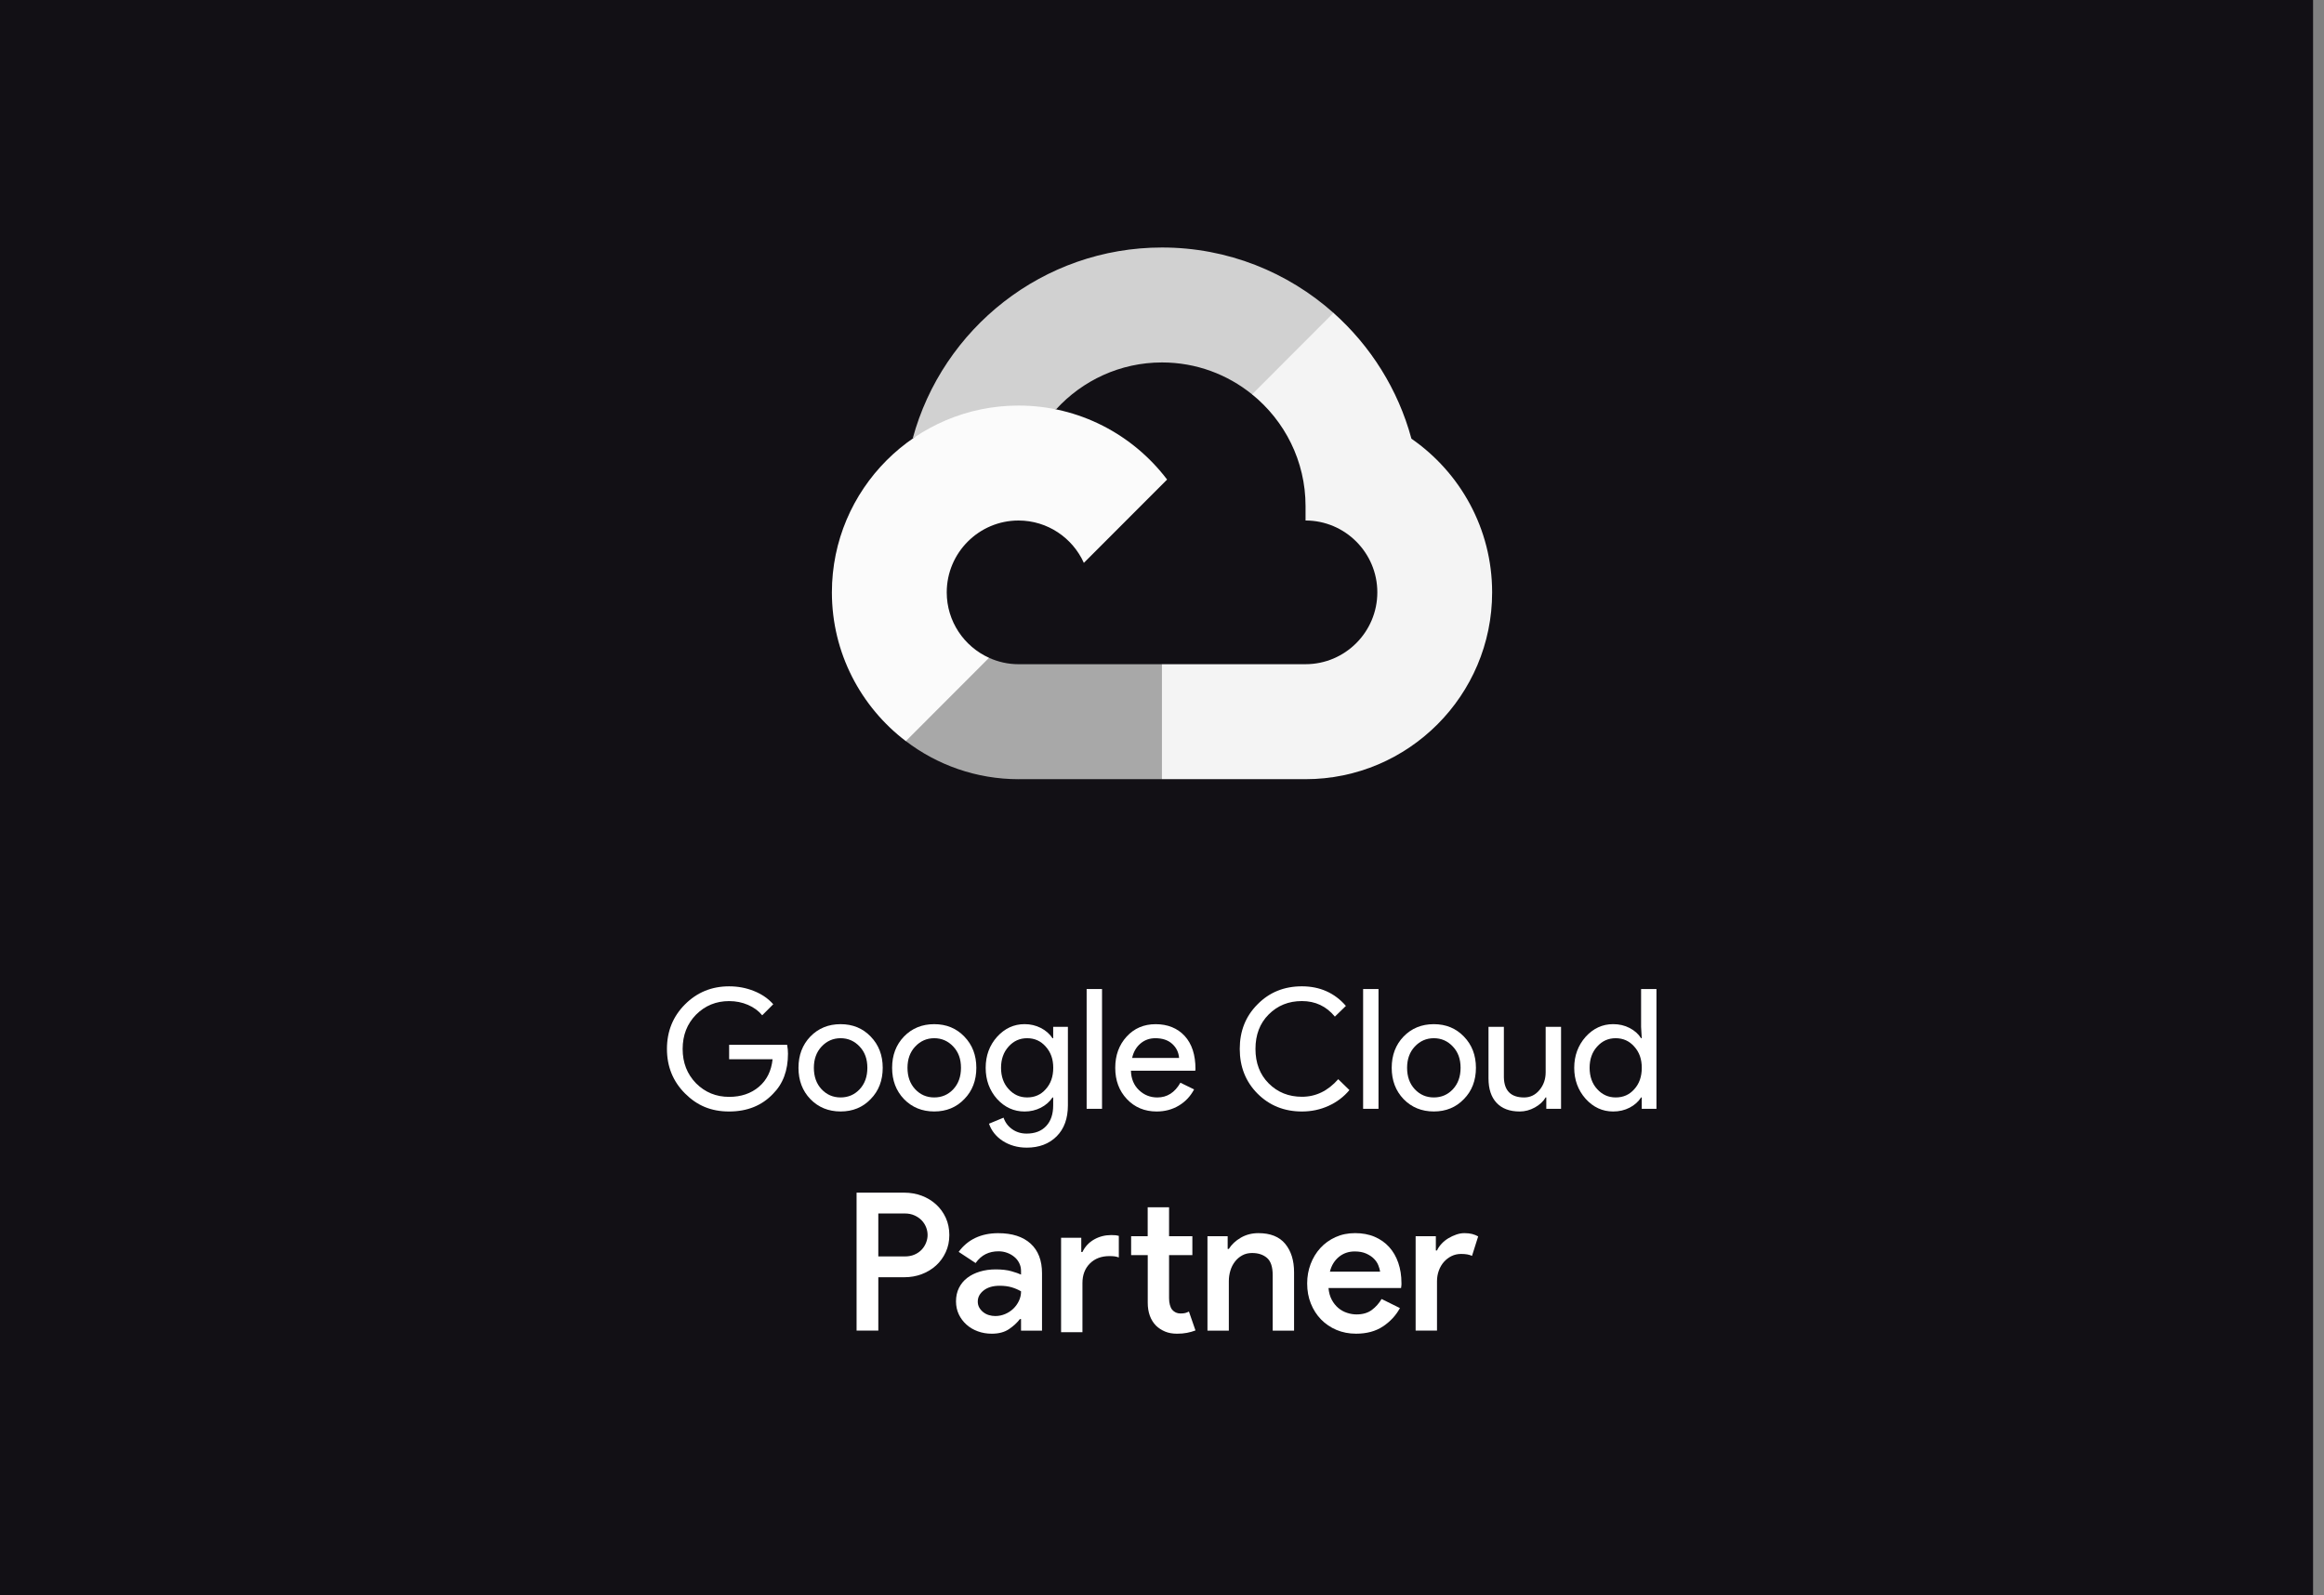 <svg width="169" height="116" viewBox="0 0 169 116" fill="none" xmlns="http://www.w3.org/2000/svg">
<rect x="0" y="0" width="169" height="116" fill="#808080" stroke="none"/>
<rect width="168.205" height="116" fill="#121015"/>
<g clip-path="url(#clip0_17544_68995)">
<path d="M91.055 28.685L92.593 28.713L96.771 24.53L96.975 22.758C93.654 19.802 89.285 18 84.503 18C75.843 18 68.537 23.897 66.371 31.89C66.828 31.574 67.801 31.811 67.801 31.811L76.151 30.437C76.151 30.437 76.584 29.726 76.797 29.77C78.708 27.678 81.455 26.36 84.502 26.36C86.982 26.36 89.262 27.232 91.055 28.685Z" fill="#D1D1D1"/>
<path d="M102.637 31.902C101.668 28.319 99.666 25.156 96.969 22.754L91.05 28.681C93.42 30.599 94.939 33.53 94.939 36.81V37.855C97.816 37.855 100.158 40.2 100.158 43.08C100.158 45.961 97.816 48.306 94.938 48.306H84.501L83.456 49.356V55.628L84.501 56.668H94.938C102.419 56.668 108.507 50.574 108.507 43.083C108.507 38.45 106.179 34.356 102.635 31.903L102.637 31.902Z" fill="#F4F4F4"/>
<path d="M74.065 56.667H84.495V48.307H74.067C73.3 48.307 72.575 48.137 71.918 47.838L70.415 48.3L66.234 52.485L65.869 53.897C68.149 55.634 70.99 56.667 74.068 56.67L74.065 56.667Z" fill="#A8A8A8"/>
<path d="M74.065 29.496C66.584 29.496 60.495 35.59 60.495 43.081C60.495 47.492 62.606 51.417 65.87 53.901L71.923 47.841C70.11 47.019 68.846 45.198 68.846 43.081C68.846 40.201 71.188 37.856 74.065 37.856C76.179 37.856 78 39.122 78.818 40.937L84.871 34.877C82.392 31.611 78.471 29.496 74.065 29.496Z" fill="#FBFBFB"/>
<path d="M62.29 96.773V86.74H65.761C66.208 86.74 66.631 86.816 67.028 86.963C67.423 87.113 67.771 87.323 68.069 87.595C68.367 87.866 68.603 88.191 68.776 88.568C68.948 88.945 69.035 89.365 69.035 89.823C69.035 90.28 68.948 90.685 68.776 91.062C68.603 91.441 68.367 91.766 68.069 92.036C67.771 92.308 67.423 92.518 67.028 92.668C66.632 92.818 66.21 92.891 65.761 92.891H63.871V96.773H62.291H62.29ZM65.802 91.378C66.063 91.378 66.297 91.334 66.502 91.245C66.707 91.157 66.879 91.037 67.021 90.888C67.161 90.738 67.268 90.571 67.342 90.382C67.416 90.196 67.454 90.009 67.454 89.823C67.454 89.626 67.416 89.435 67.342 89.248C67.266 89.062 67.16 88.897 67.021 88.751C66.88 88.606 66.708 88.487 66.502 88.395C66.296 88.302 66.063 88.254 65.802 88.254H63.87V91.379L65.802 91.378Z" fill="white"/>
<path d="M74.25 95.933H74.167C73.961 96.203 73.695 96.448 73.369 96.668C73.042 96.887 72.627 96.998 72.123 96.998C71.758 96.998 71.419 96.94 71.102 96.823C70.785 96.707 70.509 96.543 70.276 96.332C70.044 96.121 69.858 95.874 69.723 95.589C69.588 95.303 69.52 94.989 69.52 94.644C69.52 94.279 69.593 93.953 69.737 93.664C69.882 93.375 70.083 93.132 70.339 92.936C70.596 92.739 70.902 92.588 71.255 92.481C71.61 92.374 71.992 92.321 72.402 92.321C72.859 92.321 73.242 92.365 73.549 92.454C73.857 92.542 74.09 92.624 74.249 92.699V92.432C74.249 92.227 74.205 92.036 74.116 91.858C74.028 91.68 73.906 91.528 73.751 91.404C73.597 91.278 73.422 91.18 73.226 91.11C73.03 91.039 72.826 91.005 72.61 91.005C72.264 91.005 71.954 91.072 71.68 91.208C71.406 91.343 71.16 91.559 70.945 91.859L69.714 91.046C70.04 90.598 70.446 90.259 70.932 90.029C71.418 89.801 71.967 89.687 72.584 89.687C73.6 89.687 74.386 89.939 74.942 90.443C75.497 90.948 75.775 91.668 75.775 92.602V96.778H74.249V95.937L74.25 95.933ZM74.25 93.916C74.044 93.795 73.816 93.697 73.565 93.622C73.313 93.549 73.024 93.511 72.698 93.511C72.212 93.511 71.826 93.622 71.536 93.847C71.248 94.072 71.103 94.343 71.103 94.66C71.103 94.829 71.141 94.976 71.215 95.103C71.288 95.229 71.384 95.338 71.502 95.432C71.618 95.525 71.754 95.596 71.907 95.643C72.061 95.69 72.217 95.713 72.375 95.713C72.627 95.713 72.866 95.665 73.096 95.566C73.324 95.469 73.523 95.338 73.692 95.175C73.86 95.011 73.995 94.823 74.097 94.607C74.199 94.392 74.251 94.163 74.251 93.921L74.25 93.916Z" fill="white"/>
<path d="M78.631 91.057H78.714C78.9 90.665 79.182 90.362 79.561 90.146C79.938 89.931 80.356 89.824 80.813 89.824C80.963 89.824 81.072 89.829 81.142 89.838C81.211 89.848 81.284 89.862 81.36 89.881V91.452C81.258 91.414 81.157 91.388 81.059 91.374C80.962 91.36 80.832 91.354 80.674 91.354C80.087 91.354 79.614 91.534 79.254 91.894C78.894 92.254 78.715 92.727 78.715 93.316V96.889H77.161V90.022H78.63V91.059L78.631 91.057ZM83.459 91.281H82.255V89.907H83.459V87.805H85.014V89.907H86.708V91.281H85.014V94.418C85.014 94.592 85.033 94.749 85.071 94.893C85.109 95.039 85.163 95.157 85.239 95.254C85.398 95.436 85.599 95.527 85.841 95.527C85.991 95.527 86.107 95.516 86.192 95.493C86.275 95.469 86.365 95.434 86.458 95.387L86.934 96.76C86.738 96.834 86.534 96.894 86.318 96.935C86.103 96.978 85.86 96.998 85.59 96.998C85.263 96.998 84.973 96.946 84.723 96.841C84.471 96.735 84.251 96.593 84.065 96.413C83.665 96.003 83.463 95.445 83.463 94.74V91.282L83.459 91.281Z" fill="white"/>
<path d="M89.276 90.832H89.359C89.564 90.505 89.855 90.233 90.234 90.013C90.612 89.794 91.039 89.684 91.514 89.684C92.381 89.684 93.031 89.943 93.459 90.461C93.888 90.981 94.104 91.668 94.104 92.529V96.776H92.55V92.74C92.55 92.142 92.412 91.724 92.136 91.486C91.861 91.249 91.5 91.129 91.052 91.129C90.782 91.129 90.543 91.186 90.339 91.299C90.133 91.41 89.955 91.562 89.808 91.752C89.658 91.944 89.546 92.162 89.472 92.411C89.396 92.659 89.36 92.918 89.36 93.189V96.776H87.806V89.909H89.275V90.833L89.276 90.832Z" fill="white"/>
<path d="M101.803 95.134C101.514 95.665 101.103 96.111 100.571 96.466C100.041 96.821 99.386 96.997 98.612 96.997C98.098 96.997 97.625 96.905 97.192 96.724C96.758 96.541 96.383 96.286 96.065 95.96C95.748 95.633 95.501 95.248 95.323 94.803C95.144 94.359 95.057 93.873 95.057 93.339C95.057 92.843 95.14 92.374 95.308 91.931C95.477 91.487 95.712 91.1 96.015 90.768C96.318 90.436 96.685 90.171 97.113 89.976C97.542 89.781 98.018 89.683 98.541 89.683C99.062 89.683 99.547 89.771 99.961 89.949C100.376 90.127 100.728 90.373 101.017 90.692C101.305 91.009 101.527 91.392 101.682 91.841C101.836 92.289 101.913 92.779 101.913 93.311V93.437C101.904 93.485 101.899 93.525 101.899 93.563C101.89 93.601 101.885 93.639 101.885 93.675H96.608C96.636 94.002 96.714 94.287 96.845 94.529C96.976 94.773 97.136 94.973 97.327 95.133C97.518 95.292 97.731 95.409 97.964 95.483C98.196 95.56 98.426 95.595 98.649 95.595C99.097 95.595 99.465 95.488 99.756 95.273C100.044 95.058 100.282 94.791 100.469 94.474L101.799 95.133L101.803 95.134ZM100.362 92.486C100.343 92.346 100.299 92.19 100.229 92.018C100.161 91.844 100.051 91.686 99.908 91.541C99.763 91.396 99.576 91.272 99.348 91.17C99.119 91.068 98.843 91.015 98.516 91.015C98.068 91.015 97.683 91.149 97.36 91.415C97.039 91.681 96.821 92.038 96.71 92.486H100.362Z" fill="white"/>
<path d="M102.945 89.907H104.414V90.944H104.497C104.58 90.765 104.695 90.602 104.839 90.447C104.984 90.292 105.147 90.162 105.33 90.053C105.511 89.945 105.702 89.857 105.903 89.787C106.104 89.718 106.297 89.684 106.485 89.684C106.708 89.684 106.899 89.706 107.059 89.747C107.218 89.789 107.361 89.848 107.492 89.921L107.044 91.338C106.942 91.29 106.827 91.255 106.702 91.232C106.576 91.208 106.424 91.197 106.249 91.197C105.997 91.197 105.767 91.249 105.555 91.353C105.345 91.456 105.161 91.597 105.002 91.775C104.843 91.953 104.719 92.165 104.631 92.409C104.543 92.652 104.498 92.91 104.498 93.182V96.774H102.944V89.908L102.945 89.907Z" fill="white"/>
<path d="M57.301 76.637C57.301 77.855 56.94 78.824 56.218 79.547C55.407 80.407 54.341 80.837 53.021 80.837C51.7 80.837 50.687 80.399 49.812 79.523C48.937 78.647 48.5 77.567 48.5 76.286C48.5 75.004 48.937 73.924 49.812 73.048C50.687 72.172 51.757 71.734 53.021 71.734C53.661 71.734 54.264 71.847 54.831 72.076C55.398 72.303 55.865 72.624 56.23 73.037L55.428 73.841C55.161 73.517 54.814 73.263 54.389 73.081C53.963 72.898 53.508 72.808 53.022 72.808C52.074 72.808 51.272 73.137 50.615 73.795C49.965 74.46 49.642 75.29 49.642 76.29C49.642 77.29 49.967 78.12 50.615 78.786C51.272 79.443 52.073 79.773 53.022 79.773C53.889 79.773 54.611 79.529 55.186 79.043C55.76 78.556 56.094 77.886 56.182 77.035H53.022V75.988H57.24C57.281 76.215 57.302 76.435 57.302 76.646L57.301 76.637Z" fill="white"/>
<path d="M58.065 77.66C58.065 76.744 58.353 75.985 58.928 75.386C59.511 74.785 60.245 74.486 61.128 74.486C62.012 74.486 62.741 74.787 63.315 75.386C63.898 75.986 64.191 76.745 64.191 77.66C64.191 78.576 63.898 79.344 63.315 79.935C62.741 80.535 62.012 80.835 61.128 80.835C60.245 80.835 59.511 80.534 58.928 79.935C58.353 79.334 58.065 78.577 58.065 77.66ZM59.184 77.66C59.184 78.301 59.37 78.819 59.743 79.218C60.116 79.616 60.578 79.815 61.129 79.815C61.68 79.815 62.143 79.616 62.515 79.218C62.887 78.819 63.074 78.301 63.074 77.66C63.074 77.019 62.888 76.512 62.515 76.116C62.135 75.71 61.673 75.507 61.129 75.507C60.585 75.507 60.125 75.71 59.743 76.116C59.372 76.514 59.184 77.028 59.184 77.66Z" fill="white"/>
<path d="M64.874 77.66C64.874 76.744 65.161 75.985 65.736 75.386C66.319 74.785 67.053 74.486 67.936 74.486C68.82 74.486 69.549 74.787 70.124 75.386C70.707 75.986 70.999 76.745 70.999 77.66C70.999 78.576 70.707 79.344 70.124 79.935C69.549 80.535 68.82 80.835 67.936 80.835C67.053 80.835 66.319 80.534 65.736 79.935C65.161 79.334 64.874 78.577 64.874 77.66ZM65.992 77.66C65.992 78.301 66.179 78.819 66.552 79.218C66.924 79.616 67.386 79.815 67.937 79.815C68.488 79.815 68.951 79.616 69.323 79.218C69.695 78.819 69.882 78.301 69.882 77.66C69.882 77.019 69.696 76.512 69.323 76.116C68.943 75.71 68.481 75.507 67.937 75.507C67.394 75.507 66.933 75.71 66.552 76.116C66.179 76.514 65.992 77.028 65.992 77.66Z" fill="white"/>
<path d="M74.656 83.466C74.322 83.466 74.011 83.423 73.719 83.338C73.427 83.254 73.161 83.134 72.922 82.979C72.684 82.825 72.479 82.643 72.308 82.431C72.138 82.221 72.008 81.984 71.919 81.725L72.977 81.287C73.098 81.637 73.308 81.916 73.609 82.128C73.909 82.338 74.256 82.444 74.654 82.444C75.262 82.444 75.734 82.262 76.076 81.897C76.418 81.532 76.587 81.029 76.587 80.388V79.816H76.538C76.328 80.132 76.042 80.381 75.682 80.565C75.321 80.746 74.93 80.838 74.51 80.838C73.732 80.838 73.062 80.535 72.504 79.925C71.953 79.301 71.678 78.545 71.678 77.661C71.678 76.778 71.953 76.026 72.504 75.409C73.064 74.792 73.731 74.484 74.51 74.484C74.931 74.484 75.322 74.576 75.682 74.758C76.042 74.941 76.328 75.191 76.538 75.507H76.587V74.679H77.657V80.387C77.657 81.344 77.385 82.095 76.843 82.639C76.292 83.191 75.563 83.467 74.656 83.467V83.466ZM74.693 79.814C75.244 79.814 75.694 79.616 76.043 79.218C76.408 78.819 76.591 78.301 76.591 77.66C76.591 77.019 76.408 76.521 76.043 76.116C75.687 75.71 75.237 75.507 74.693 75.507C74.149 75.507 73.71 75.71 73.343 76.116C72.978 76.521 72.795 77.036 72.795 77.66C72.795 78.284 72.978 78.808 73.343 79.204C73.707 79.611 74.157 79.814 74.693 79.814Z" fill="white"/>
<path d="M80.139 71.93V80.642H79.02V71.93H80.139Z" fill="white"/>
<path d="M84.114 80.837C83.238 80.837 82.517 80.536 81.95 79.937C81.382 79.336 81.1 78.578 81.1 77.662C81.1 76.747 81.375 75.998 81.926 75.393C82.477 74.789 83.181 74.487 84.041 74.487C84.901 74.487 85.626 74.773 86.15 75.344C86.674 75.917 86.934 76.717 86.934 77.748L86.921 77.869H82.241C82.256 78.453 82.451 78.924 82.824 79.281C83.197 79.637 83.642 79.816 84.161 79.816C84.875 79.816 85.433 79.459 85.838 78.744L86.834 79.231C86.567 79.734 86.196 80.127 85.721 80.41C85.246 80.693 84.711 80.837 84.111 80.837H84.114ZM82.326 76.943H85.743C85.71 76.529 85.542 76.187 85.238 75.915C84.935 75.642 84.527 75.507 84.017 75.507C83.596 75.507 83.234 75.638 82.93 75.897C82.626 76.156 82.425 76.506 82.328 76.943H82.326Z" fill="white"/>
<path d="M94.676 80.837C93.388 80.837 92.31 80.403 91.443 79.534C90.583 78.666 90.154 77.583 90.154 76.285C90.154 74.986 90.583 73.908 91.443 73.047C92.302 72.171 93.378 71.733 94.676 71.733C95.974 71.733 97.054 72.209 97.873 73.158L97.072 73.936C96.448 73.181 95.649 72.806 94.676 72.806C93.704 72.806 92.906 73.13 92.257 73.78C91.617 74.42 91.297 75.257 91.297 76.286C91.297 77.314 91.617 78.151 92.257 78.792C92.905 79.442 93.712 79.766 94.676 79.766C95.691 79.766 96.568 79.339 97.315 78.488L98.129 79.279C97.715 79.775 97.209 80.157 96.608 80.429C96.009 80.701 95.365 80.837 94.676 80.837Z" fill="white"/>
<path d="M100.244 71.93V80.642H99.125V71.93H100.244Z" fill="white"/>
<path d="M101.204 77.66C101.204 76.744 101.492 75.985 102.066 75.386C102.649 74.785 103.383 74.486 104.267 74.486C105.15 74.486 105.879 74.787 106.454 75.386C107.037 75.986 107.329 76.745 107.329 77.66C107.329 78.576 107.037 79.344 106.454 79.935C105.879 80.535 105.15 80.835 104.267 80.835C103.383 80.835 102.649 80.534 102.066 79.935C101.492 79.334 101.204 78.577 101.204 77.66ZM102.323 77.66C102.323 78.301 102.509 78.819 102.882 79.218C103.255 79.616 103.717 79.815 104.268 79.815C104.819 79.815 105.282 79.616 105.654 79.218C106.025 78.819 106.213 78.301 106.213 77.66C106.213 77.019 106.027 76.512 105.654 76.116C105.274 75.71 104.812 75.507 104.268 75.507C103.724 75.507 103.263 75.71 102.882 76.116C102.51 76.514 102.323 77.028 102.323 77.66Z" fill="white"/>
<path d="M113.516 80.642H112.446V79.814H112.398C112.228 80.107 111.966 80.349 111.614 80.544C111.262 80.739 110.894 80.837 110.514 80.837C109.785 80.837 109.225 80.628 108.832 80.21C108.439 79.792 108.243 79.199 108.243 78.428V74.681H109.361V78.356C109.385 79.329 109.875 79.816 110.833 79.816C111.279 79.816 111.651 79.635 111.951 79.275C112.252 78.914 112.4 78.482 112.4 77.979V74.681H113.519V80.643L113.516 80.642Z" fill="white"/>
<path d="M117.309 80.837C116.531 80.837 115.862 80.529 115.304 79.912C114.753 79.288 114.477 78.537 114.477 77.66C114.477 76.784 114.753 76.034 115.304 75.408C115.863 74.791 116.53 74.484 117.309 74.484C117.746 74.484 118.145 74.576 118.506 74.764C118.866 74.951 119.144 75.198 119.339 75.507H119.387L119.339 74.68V71.93H120.457V80.642H119.387V79.815H119.339C119.144 80.123 118.867 80.37 118.506 80.558C118.145 80.744 117.747 80.837 117.309 80.837ZM117.492 79.815C118.043 79.815 118.493 79.616 118.842 79.218C119.207 78.82 119.389 78.301 119.389 77.66C119.389 77.019 119.207 76.521 118.842 76.116C118.486 75.71 118.036 75.507 117.492 75.507C116.948 75.507 116.509 75.71 116.142 76.116C115.777 76.521 115.596 77.036 115.596 77.66C115.596 78.284 115.777 78.809 116.142 79.205C116.507 79.611 116.957 79.815 117.492 79.815Z" fill="white"/>
</g>
<defs>
<clipPath id="clip0_17544_68995">
<rect width="72" height="79" fill="white" transform="translate(48.5 18)"/>
</clipPath>
</defs>
</svg>
